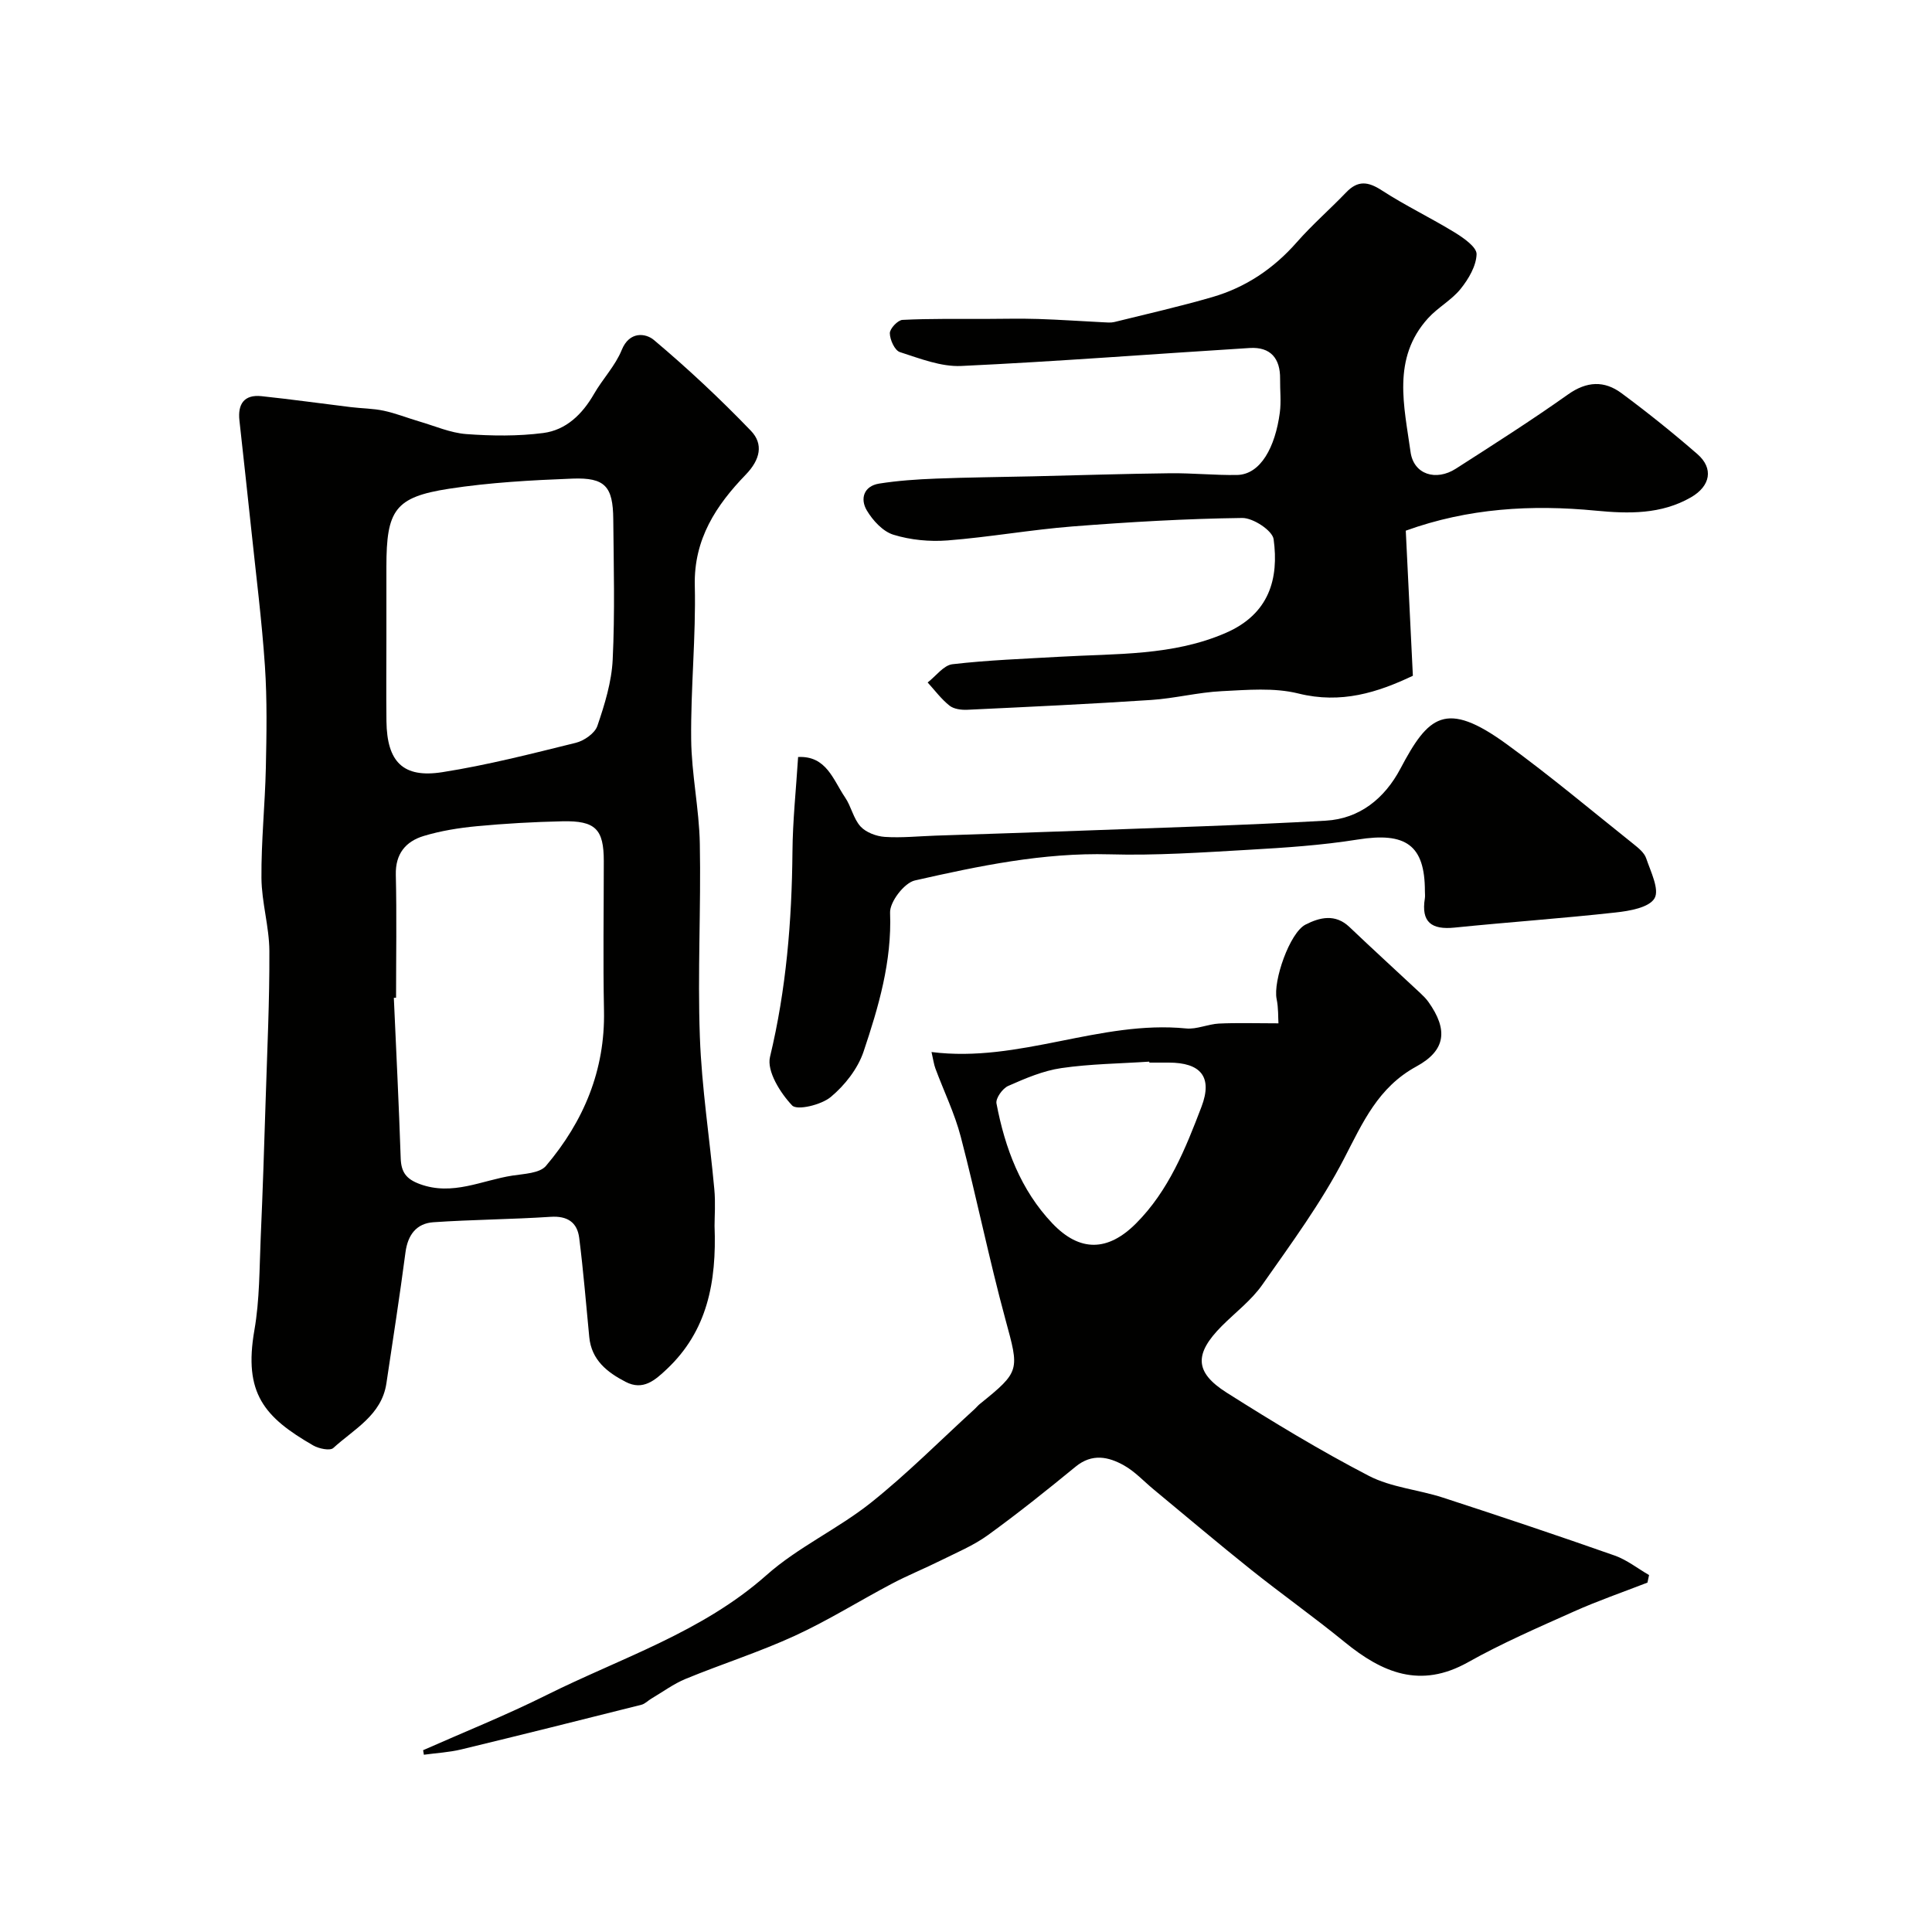 <svg enable-background="new 0 0 400 400" viewBox="0 0 400 400" xmlns="http://www.w3.org/2000/svg"><g fill="#010100"><path d="m147.94 253.79c.45 11.76-1.54 21.8-9.87 29.66-2.44 2.3-4.92 4.53-8.54 2.65-3.82-1.98-7.07-4.51-7.53-9.28-.66-6.84-1.22-13.7-2.08-20.52-.41-3.23-2.44-4.6-5.93-4.37-8.07.53-16.18.57-24.25 1.12-3.52.24-5.31 2.61-5.79 6.23-1.19 9.06-2.6 18.09-3.95 27.13-.99 6.61-6.71 9.46-10.99 13.38-.68.63-3.01.14-4.17-.53-10.13-5.84-14.45-10.8-12.17-23.87 1.1-6.3 1.03-12.82 1.31-19.25.42-9.45.72-18.91 1.02-28.37.32-10.29.82-20.59.77-30.89-.03-5.03-1.6-10.05-1.64-15.09-.06-7.6.74-15.2.91-22.8.15-7.02.28-14.08-.19-21.08-.64-9.49-1.85-18.94-2.84-28.41-.79-7.49-1.62-14.98-2.44-22.46-.37-3.39.98-5.39 4.55-5.02 6.18.65 12.34 1.52 18.51 2.27 2.28.28 4.61.27 6.84.75 2.48.53 4.87 1.49 7.31 2.21 3.24.94 6.45 2.37 9.74 2.62 5.29.39 10.7.46 15.95-.22 4.74-.61 8.1-3.89 10.52-8.1 1.79-3.11 4.41-5.83 5.73-9.09 1.6-3.96 4.98-3.48 6.65-2.08 7.01 5.9 13.73 12.19 20.09 18.8 2.65 2.75 1.95 5.98-1.07 9.1-6.11 6.32-10.77 13.34-10.54 22.96.25 10.59-.86 21.2-.75 31.8.07 7.21 1.65 14.4 1.79 21.61.26 13.34-.48 26.71.01 40.03.38 10.52 2.03 21 2.99 31.51.27 2.81.05 5.66.05 7.6zm-65.94-47.22c-.15.01-.31.01-.46.02.49 11.07 1.05 22.14 1.42 33.21.1 2.9 1.14 4.31 3.96 5.35 6.78 2.5 12.85-.79 19.19-1.76 2.4-.37 5.63-.47 6.93-2.01 7.79-9.2 12.26-19.78 12.01-32.14-.21-10.31-.04-20.63-.04-30.94 0-6.63-1.71-8.41-8.56-8.26-5.93.13-11.86.46-17.76 1.02-3.69.35-7.43.95-10.97 2.02-3.71 1.13-5.88 3.67-5.77 8.04.2 8.48.05 16.97.05 25.45zm-2-74.74c0 5.83-.06 11.66.01 17.5.11 8.39 3.42 11.82 11.57 10.54 9.31-1.46 18.48-3.82 27.64-6.08 1.72-.43 3.94-1.97 4.46-3.5 1.51-4.43 2.95-9.09 3.17-13.72.47-9.68.21-19.39.12-29.09-.06-6.76-1.69-8.64-8.43-8.39-8.54.33-17.14.8-25.58 2.1-11.18 1.73-12.96 4.4-12.96 16.14z"/><path d="m87.6 362.36c8.51-3.77 17.18-7.24 25.5-11.39 15.49-7.73 32.24-13.01 45.62-24.88 6.5-5.77 14.75-9.53 21.59-14.97 7.53-6 14.35-12.89 21.48-19.39.37-.34.68-.74 1.07-1.05 8.42-6.78 8.17-6.96 5.31-17.48-3.4-12.52-5.97-25.27-9.25-37.83-1.26-4.84-3.5-9.42-5.25-14.14-.33-.88-.44-1.83-.81-3.42 18.21 2.31 34.89-6.64 52.72-4.88 2.2.22 4.49-.9 6.76-1.01 3.76-.18 7.54-.05 12.35-.05-.08-1.2.01-3.17-.38-5.04-.76-3.72 2.7-13.72 5.98-15.4 2.92-1.49 6.14-2.31 9.09.49 4.84 4.61 9.79 9.12 14.68 13.69.6.56 1.2 1.16 1.68 1.83 4.07 5.72 3.66 10.01-2.49 13.36-7.93 4.32-11.09 11.58-14.96 19.05-4.75 9.18-10.98 17.64-16.94 26.14-2.26 3.23-5.57 5.72-8.39 8.55-5.71 5.74-5.68 9.55.99 13.78 9.6 6.08 19.36 12 29.44 17.23 4.64 2.41 10.27 2.86 15.34 4.51 11.9 3.87 23.77 7.85 35.57 12 2.53.89 4.75 2.67 7.12 4.04-.11.52-.22 1.04-.33 1.56-5.09 1.98-10.26 3.76-15.24 5.99-7.4 3.31-14.87 6.55-21.93 10.51-9.87 5.53-17.75 2.16-25.53-4.19-6.33-5.17-13.01-9.9-19.4-15-6.8-5.43-13.44-11.06-20.14-16.6-2.02-1.67-3.85-3.68-6.1-4.95-3.24-1.83-6.64-2.57-10.06.24-5.94 4.87-11.95 9.68-18.17 14.18-2.95 2.14-6.42 3.58-9.71 5.22-3.35 1.67-6.83 3.07-10.14 4.82-6.74 3.55-13.22 7.63-20.13 10.8-7.34 3.37-15.09 5.83-22.58 8.91-2.5 1.03-4.74 2.7-7.1 4.09-.7.41-1.31 1.08-2.05 1.27-12.43 3.13-24.86 6.24-37.31 9.25-2.52.61-5.16.74-7.74 1.1-.05-.33-.1-.64-.16-.94zm150.36-142.36c0-.07-.01-.13-.01-.2-6.08.41-12.21.46-18.22 1.34-3.78.55-7.46 2.13-10.99 3.69-1.17.51-2.64 2.57-2.43 3.63 1.75 9.22 4.99 17.9 11.57 24.83 5.69 5.98 11.51 5.83 17.32.01 6.76-6.77 10.25-15.49 13.55-24.14 2.38-6.25-.19-9.16-6.79-9.16-1.34 0-2.67 0-4 0z"/><path d="m291.05 109.87c.51 10.43.97 19.95 1.47 30.04-7.27 3.45-14.83 5.88-23.71 3.67-5.03-1.25-10.59-.74-15.88-.48-4.89.24-9.72 1.5-14.61 1.82-12.67.84-25.36 1.43-38.04 2.03-1.24.06-2.8-.14-3.7-.86-1.7-1.35-3.04-3.17-4.52-4.79 1.71-1.32 3.31-3.57 5.14-3.78 7.39-.86 14.85-1.12 22.29-1.55 11.59-.67 23.36-.16 34.33-4.95 8.99-3.92 10.98-11.23 9.87-19.38-.25-1.8-4.26-4.43-6.5-4.4-11.71.15-23.42.84-35.1 1.75-8.65.68-17.24 2.22-25.89 2.9-3.71.29-7.68-.09-11.22-1.18-2.19-.67-4.28-2.95-5.52-5.04-1.42-2.4-.63-5.04 2.57-5.55 3.87-.61 7.82-.88 11.74-1.03 6.67-.26 13.35-.32 20.03-.47 9.49-.22 18.98-.53 28.47-.64 4.6-.05 9.22.43 13.82.36 4.95-.08 7.94-5.85 8.88-12.89.31-2.29.03-4.66.06-6.99.06-4.27-1.99-6.68-6.3-6.41-19.9 1.23-39.78 2.79-59.69 3.72-4.2.2-8.58-1.54-12.72-2.87-1.07-.34-2.07-2.54-2.09-3.9-.02-.95 1.64-2.72 2.62-2.77 5.67-.29 11.35-.18 17.03-.2 3.69-.01 7.38-.11 11.06.01 4.47.14 8.94.46 13.41.68.79.04 1.62.13 2.37-.05 6.77-1.67 13.57-3.22 20.27-5.16 6.93-2.01 12.71-5.9 17.51-11.37 3.18-3.62 6.85-6.81 10.2-10.3 2.41-2.52 4.52-2.29 7.38-.43 4.88 3.17 10.19 5.7 15.15 8.75 1.82 1.12 4.53 3.01 4.48 4.48-.08 2.45-1.67 5.14-3.31 7.18-1.87 2.32-4.72 3.84-6.74 6.07-7.54 8.32-4.92 18.24-3.62 27.69.65 4.68 5.28 6.09 9.39 3.45 7.81-5.01 15.65-10 23.22-15.37 3.88-2.75 7.51-2.89 11.06-.26 5.4 4 10.65 8.21 15.72 12.62 3.39 2.95 2.72 6.61-1.34 8.95-6.16 3.54-12.87 3.41-19.65 2.76-13.37-1.3-26.49-.52-39.39 4.14z"/><path d="m165.24 156.73c5.88-.29 7.25 4.74 9.72 8.36 1.28 1.87 1.72 4.39 3.2 6.02 1.14 1.24 3.27 2.04 5.03 2.16 3.46.23 6.97-.14 10.46-.26 9.93-.34 19.85-.64 29.78-1.01 17.02-.64 34.05-1.13 51.06-2.09 7.01-.4 12.19-4.62 15.43-10.73 5.79-10.94 9.33-14.35 22.05-5.09 8.99 6.54 17.53 13.72 26.23 20.66 1.02.82 2.23 1.79 2.62 2.94.93 2.76 2.8 6.48 1.73 8.3-1.13 1.92-5.18 2.62-8.06 2.93-11.1 1.23-22.24 2-33.35 3.13-4.74.48-6.94-1.11-6.14-6.04.08-.49.01-1 .01-1.5 0-9.55-3.95-12.29-13.93-10.69-7.45 1.19-15.02 1.69-22.57 2.12-9.58.55-19.2 1.21-28.77.94-13.79-.38-27.09 2.41-40.33 5.41-2.19.5-5.21 4.43-5.13 6.67.39 10.1-2.38 19.5-5.49 28.77-1.19 3.54-3.89 6.98-6.79 9.39-1.97 1.64-6.97 2.84-8 1.75-2.46-2.59-5.28-7.11-4.58-10.04 3.37-14.02 4.52-28.15 4.65-42.47.05-6.43.74-12.85 1.17-19.63z"/></g></svg>